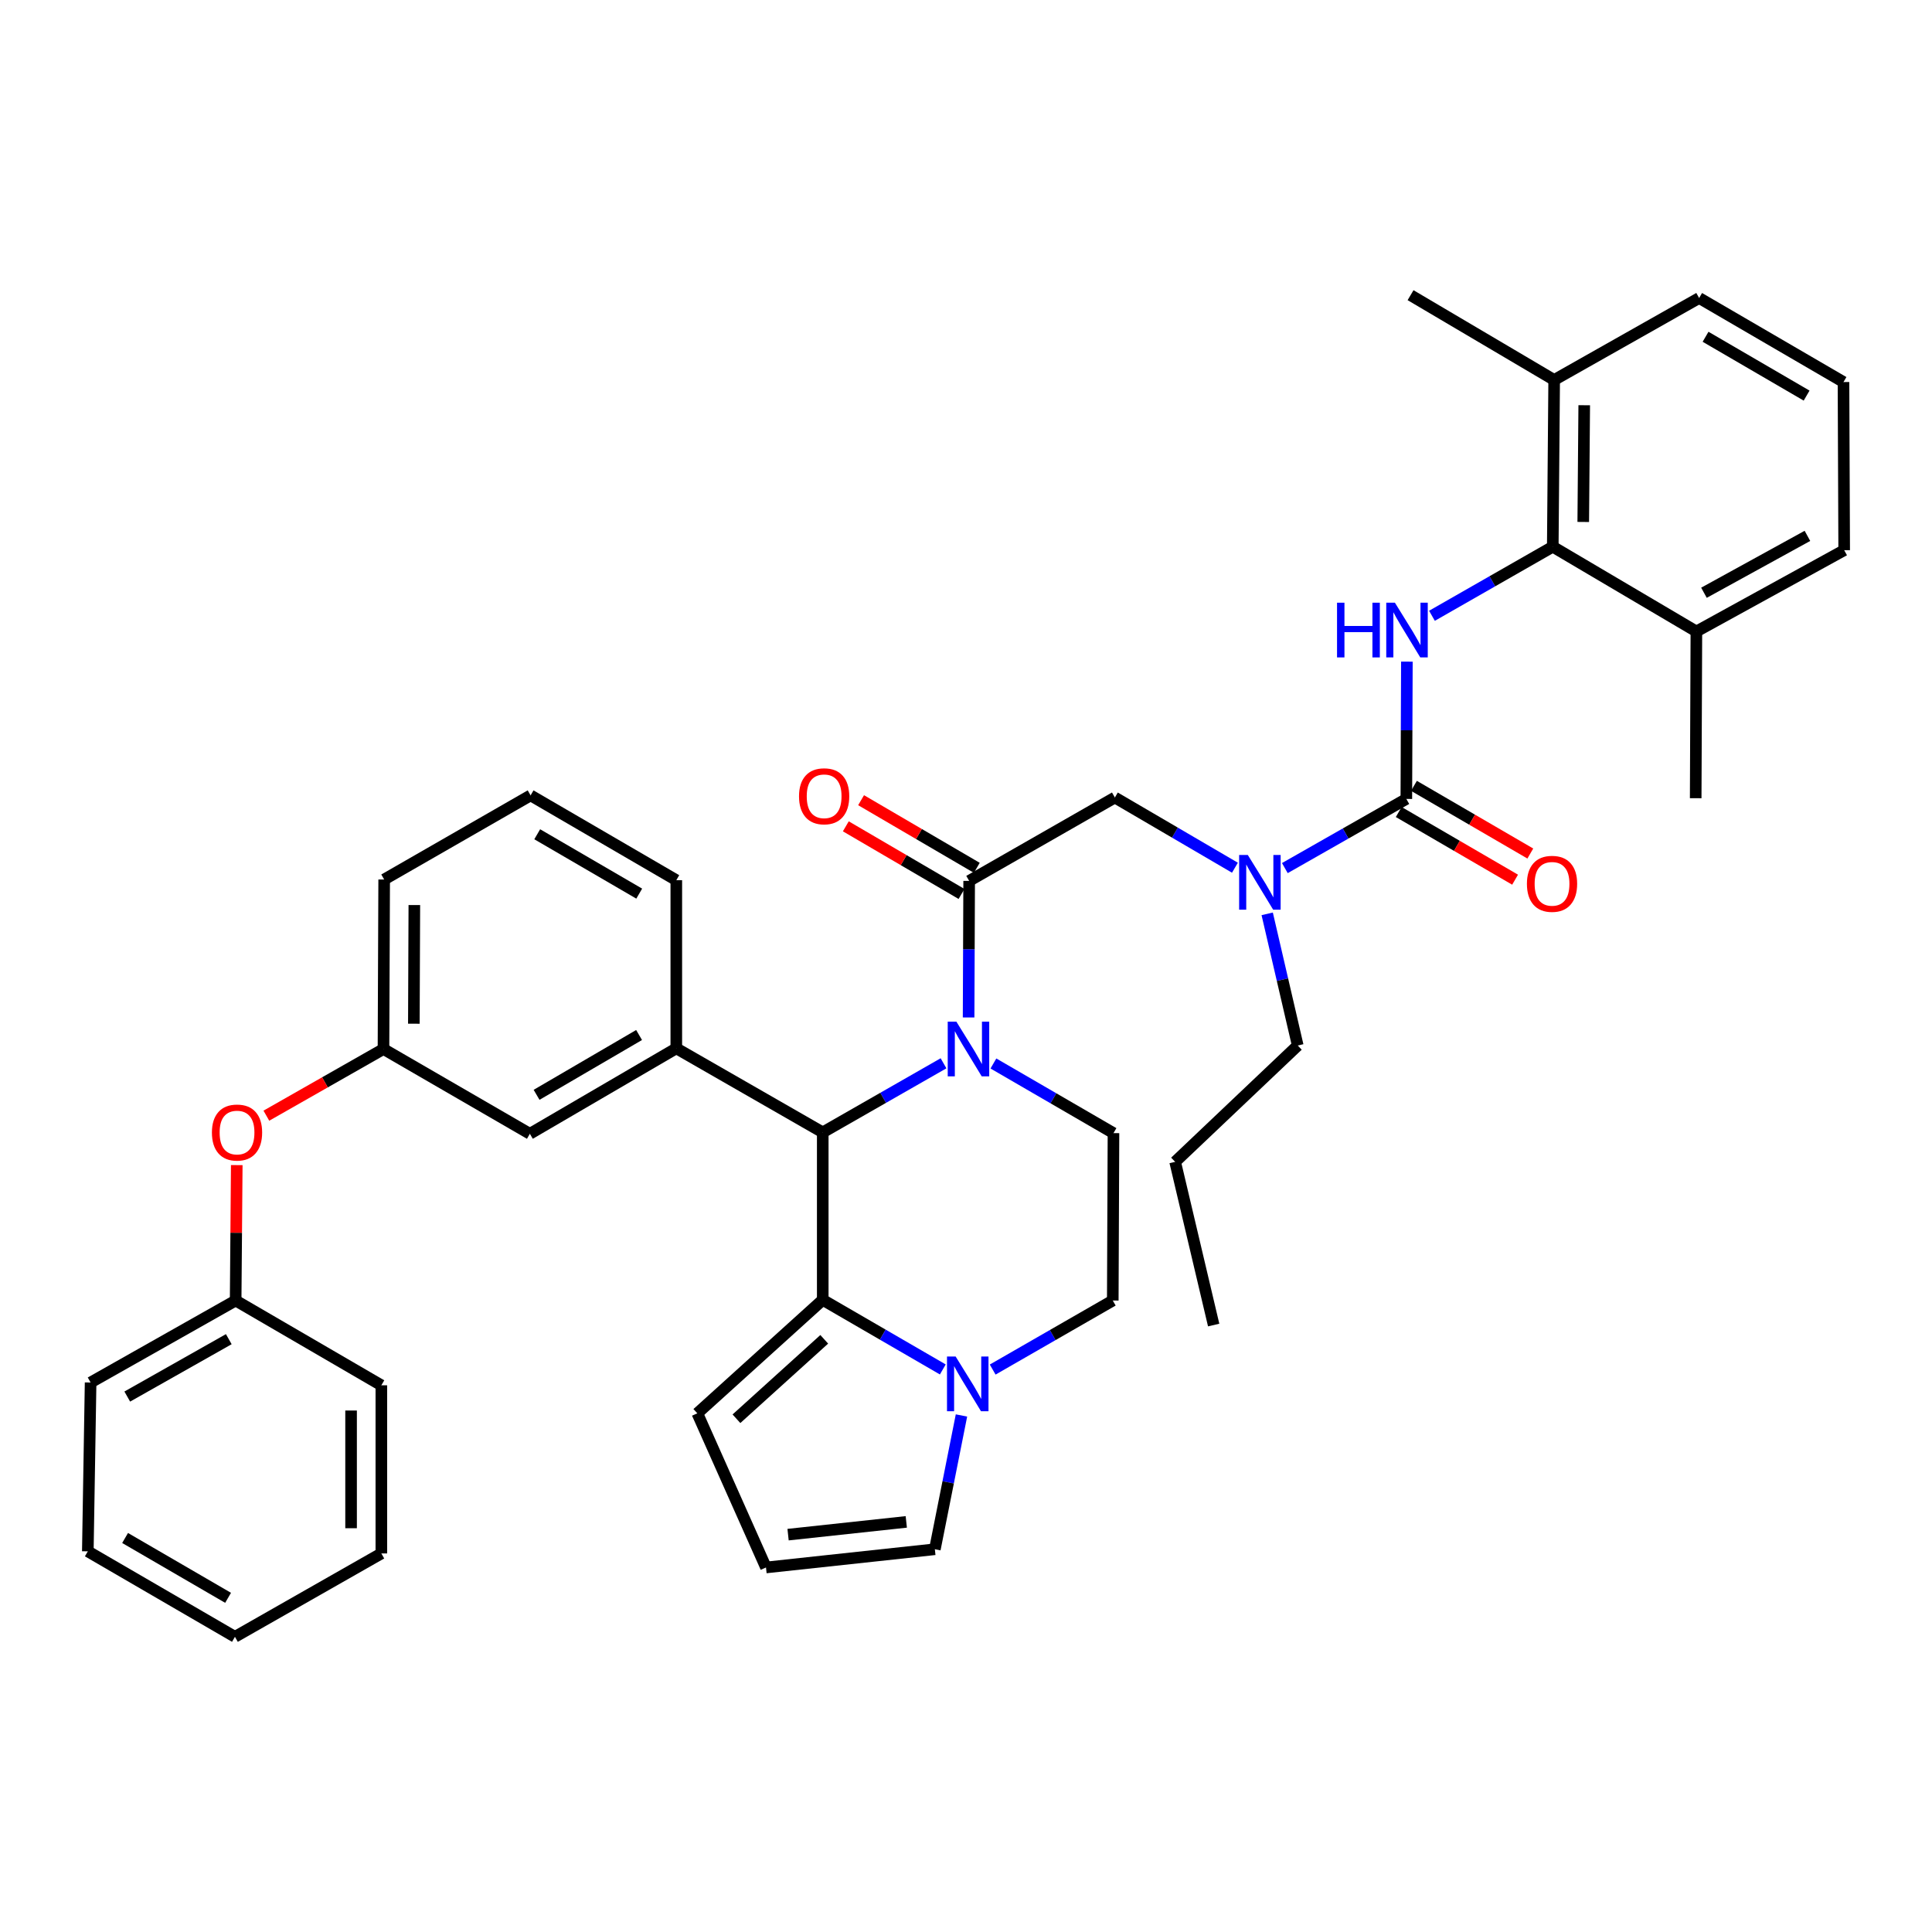 <?xml version='1.0' encoding='iso-8859-1'?>
<svg version='1.1' baseProfile='full'
              xmlns='http://www.w3.org/2000/svg'
                      xmlns:rdkit='http://www.rdkit.org/xml'
                      xmlns:xlink='http://www.w3.org/1999/xlink'
                  xml:space='preserve'
width='1000px' height='1000px' viewBox='0 0 1000 1000'>
<!-- END OF HEADER -->
<rect style='opacity:1.0;fill:#FFFFFF;stroke:none' width='1000' height='1000' x='0' y='0'> </rect>
<path class='bond-0' d='M 488.367,550.358 L 457.108,568.238' style='fill:none;fill-rule:evenodd;stroke:#0000FF;stroke-width:6px;stroke-linecap:butt;stroke-linejoin:miter;stroke-opacity:1' />
<path class='bond-0' d='M 457.108,568.238 L 425.85,586.118' style='fill:none;fill-rule:evenodd;stroke:#000000;stroke-width:6px;stroke-linecap:butt;stroke-linejoin:miter;stroke-opacity:1' />
<path class='bond-3' d='M 501.346,526.637 L 501.491,491.293' style='fill:none;fill-rule:evenodd;stroke:#0000FF;stroke-width:6px;stroke-linecap:butt;stroke-linejoin:miter;stroke-opacity:1' />
<path class='bond-3' d='M 501.491,491.293 L 501.636,455.949' style='fill:none;fill-rule:evenodd;stroke:#000000;stroke-width:6px;stroke-linecap:butt;stroke-linejoin:miter;stroke-opacity:1' />
<path class='bond-10' d='M 514.189,550.46 L 545.262,568.485' style='fill:none;fill-rule:evenodd;stroke:#0000FF;stroke-width:6px;stroke-linecap:butt;stroke-linejoin:miter;stroke-opacity:1' />
<path class='bond-10' d='M 545.262,568.485 L 576.335,586.51' style='fill:none;fill-rule:evenodd;stroke:#000000;stroke-width:6px;stroke-linecap:butt;stroke-linejoin:miter;stroke-opacity:1' />
<path class='bond-1' d='M 425.85,586.118 L 425.85,672.802' style='fill:none;fill-rule:evenodd;stroke:#000000;stroke-width:6px;stroke-linecap:butt;stroke-linejoin:miter;stroke-opacity:1' />
<path class='bond-6' d='M 425.85,586.118 L 350.054,542.615' style='fill:none;fill-rule:evenodd;stroke:#000000;stroke-width:6px;stroke-linecap:butt;stroke-linejoin:miter;stroke-opacity:1' />
<path class='bond-5' d='M 425.85,672.802 L 456.923,690.813' style='fill:none;fill-rule:evenodd;stroke:#000000;stroke-width:6px;stroke-linecap:butt;stroke-linejoin:miter;stroke-opacity:1' />
<path class='bond-5' d='M 456.923,690.813 L 487.996,708.823' style='fill:none;fill-rule:evenodd;stroke:#0000FF;stroke-width:6px;stroke-linecap:butt;stroke-linejoin:miter;stroke-opacity:1' />
<path class='bond-11' d='M 425.85,672.802 L 360.935,731.538' style='fill:none;fill-rule:evenodd;stroke:#000000;stroke-width:6px;stroke-linecap:butt;stroke-linejoin:miter;stroke-opacity:1' />
<path class='bond-11' d='M 426.624,693.23 L 381.184,734.345' style='fill:none;fill-rule:evenodd;stroke:#000000;stroke-width:6px;stroke-linecap:butt;stroke-linejoin:miter;stroke-opacity:1' />
<path class='bond-2' d='M 727.917,413.525 L 696.475,431.424' style='fill:none;fill-rule:evenodd;stroke:#000000;stroke-width:6px;stroke-linecap:butt;stroke-linejoin:miter;stroke-opacity:1' />
<path class='bond-2' d='M 696.475,431.424 L 665.034,449.324' style='fill:none;fill-rule:evenodd;stroke:#0000FF;stroke-width:6px;stroke-linecap:butt;stroke-linejoin:miter;stroke-opacity:1' />
<path class='bond-4' d='M 727.917,413.525 L 728.058,377.994' style='fill:none;fill-rule:evenodd;stroke:#000000;stroke-width:6px;stroke-linecap:butt;stroke-linejoin:miter;stroke-opacity:1' />
<path class='bond-4' d='M 728.058,377.994 L 728.2,342.463' style='fill:none;fill-rule:evenodd;stroke:#0000FF;stroke-width:6px;stroke-linecap:butt;stroke-linejoin:miter;stroke-opacity:1' />
<path class='bond-16' d='M 723.978,420.296 L 754.094,437.812' style='fill:none;fill-rule:evenodd;stroke:#000000;stroke-width:6px;stroke-linecap:butt;stroke-linejoin:miter;stroke-opacity:1' />
<path class='bond-16' d='M 754.094,437.812 L 784.21,455.327' style='fill:none;fill-rule:evenodd;stroke:#FF0000;stroke-width:6px;stroke-linecap:butt;stroke-linejoin:miter;stroke-opacity:1' />
<path class='bond-16' d='M 731.855,406.753 L 761.971,424.268' style='fill:none;fill-rule:evenodd;stroke:#000000;stroke-width:6px;stroke-linecap:butt;stroke-linejoin:miter;stroke-opacity:1' />
<path class='bond-16' d='M 761.971,424.268 L 792.087,441.784' style='fill:none;fill-rule:evenodd;stroke:#FF0000;stroke-width:6px;stroke-linecap:butt;stroke-linejoin:miter;stroke-opacity:1' />
<path class='bond-9' d='M 501.636,455.949 L 577.057,412.794' style='fill:none;fill-rule:evenodd;stroke:#000000;stroke-width:6px;stroke-linecap:butt;stroke-linejoin:miter;stroke-opacity:1' />
<path class='bond-17' d='M 505.59,449.186 L 475.644,431.682' style='fill:none;fill-rule:evenodd;stroke:#000000;stroke-width:6px;stroke-linecap:butt;stroke-linejoin:miter;stroke-opacity:1' />
<path class='bond-17' d='M 475.644,431.682 L 445.699,414.178' style='fill:none;fill-rule:evenodd;stroke:#FF0000;stroke-width:6px;stroke-linecap:butt;stroke-linejoin:miter;stroke-opacity:1' />
<path class='bond-17' d='M 497.683,462.712 L 467.738,445.208' style='fill:none;fill-rule:evenodd;stroke:#000000;stroke-width:6px;stroke-linecap:butt;stroke-linejoin:miter;stroke-opacity:1' />
<path class='bond-17' d='M 467.738,445.208 L 437.793,427.704' style='fill:none;fill-rule:evenodd;stroke:#FF0000;stroke-width:6px;stroke-linecap:butt;stroke-linejoin:miter;stroke-opacity:1' />
<path class='bond-7' d='M 741.178,318.735 L 772.445,300.858' style='fill:none;fill-rule:evenodd;stroke:#0000FF;stroke-width:6px;stroke-linecap:butt;stroke-linejoin:miter;stroke-opacity:1' />
<path class='bond-7' d='M 772.445,300.858 L 803.712,282.981' style='fill:none;fill-rule:evenodd;stroke:#000000;stroke-width:6px;stroke-linecap:butt;stroke-linejoin:miter;stroke-opacity:1' />
<path class='bond-12' d='M 497.655,732.647 L 490.767,767.27' style='fill:none;fill-rule:evenodd;stroke:#0000FF;stroke-width:6px;stroke-linecap:butt;stroke-linejoin:miter;stroke-opacity:1' />
<path class='bond-12' d='M 490.767,767.27 L 483.88,801.893' style='fill:none;fill-rule:evenodd;stroke:#000000;stroke-width:6px;stroke-linecap:butt;stroke-linejoin:miter;stroke-opacity:1' />
<path class='bond-39' d='M 513.81,708.887 L 544.89,691.019' style='fill:none;fill-rule:evenodd;stroke:#0000FF;stroke-width:6px;stroke-linecap:butt;stroke-linejoin:miter;stroke-opacity:1' />
<path class='bond-39' d='M 544.89,691.019 L 575.969,673.151' style='fill:none;fill-rule:evenodd;stroke:#000000;stroke-width:6px;stroke-linecap:butt;stroke-linejoin:miter;stroke-opacity:1' />
<path class='bond-14' d='M 350.054,542.615 L 274.259,586.849' style='fill:none;fill-rule:evenodd;stroke:#000000;stroke-width:6px;stroke-linecap:butt;stroke-linejoin:miter;stroke-opacity:1' />
<path class='bond-14' d='M 330.788,535.719 L 277.731,566.683' style='fill:none;fill-rule:evenodd;stroke:#000000;stroke-width:6px;stroke-linecap:butt;stroke-linejoin:miter;stroke-opacity:1' />
<path class='bond-23' d='M 350.054,542.615 L 350.054,455.583' style='fill:none;fill-rule:evenodd;stroke:#000000;stroke-width:6px;stroke-linecap:butt;stroke-linejoin:miter;stroke-opacity:1' />
<path class='bond-18' d='M 803.712,282.981 L 804.435,196.671' style='fill:none;fill-rule:evenodd;stroke:#000000;stroke-width:6px;stroke-linecap:butt;stroke-linejoin:miter;stroke-opacity:1' />
<path class='bond-18' d='M 819.487,270.165 L 819.993,209.748' style='fill:none;fill-rule:evenodd;stroke:#000000;stroke-width:6px;stroke-linecap:butt;stroke-linejoin:miter;stroke-opacity:1' />
<path class='bond-19' d='M 803.712,282.981 L 878.045,326.849' style='fill:none;fill-rule:evenodd;stroke:#000000;stroke-width:6px;stroke-linecap:butt;stroke-linejoin:miter;stroke-opacity:1' />
<path class='bond-8' d='M 639.199,449.129 L 608.128,430.961' style='fill:none;fill-rule:evenodd;stroke:#0000FF;stroke-width:6px;stroke-linecap:butt;stroke-linejoin:miter;stroke-opacity:1' />
<path class='bond-8' d='M 608.128,430.961 L 577.057,412.794' style='fill:none;fill-rule:evenodd;stroke:#000000;stroke-width:6px;stroke-linecap:butt;stroke-linejoin:miter;stroke-opacity:1' />
<path class='bond-24' d='M 655.9,473.008 L 663.803,507.08' style='fill:none;fill-rule:evenodd;stroke:#0000FF;stroke-width:6px;stroke-linecap:butt;stroke-linejoin:miter;stroke-opacity:1' />
<path class='bond-24' d='M 663.803,507.08 L 671.706,541.153' style='fill:none;fill-rule:evenodd;stroke:#000000;stroke-width:6px;stroke-linecap:butt;stroke-linejoin:miter;stroke-opacity:1' />
<path class='bond-13' d='M 576.335,586.51 L 575.969,673.151' style='fill:none;fill-rule:evenodd;stroke:#000000;stroke-width:6px;stroke-linecap:butt;stroke-linejoin:miter;stroke-opacity:1' />
<path class='bond-15' d='M 360.935,731.538 L 396.473,811.32' style='fill:none;fill-rule:evenodd;stroke:#000000;stroke-width:6px;stroke-linecap:butt;stroke-linejoin:miter;stroke-opacity:1' />
<path class='bond-40' d='M 483.88,801.893 L 396.473,811.32' style='fill:none;fill-rule:evenodd;stroke:#000000;stroke-width:6px;stroke-linecap:butt;stroke-linejoin:miter;stroke-opacity:1' />
<path class='bond-40' d='M 469.089,787.73 L 407.904,794.328' style='fill:none;fill-rule:evenodd;stroke:#000000;stroke-width:6px;stroke-linecap:butt;stroke-linejoin:miter;stroke-opacity:1' />
<path class='bond-20' d='M 274.259,586.849 L 198.49,542.972' style='fill:none;fill-rule:evenodd;stroke:#000000;stroke-width:6px;stroke-linecap:butt;stroke-linejoin:miter;stroke-opacity:1' />
<path class='bond-28' d='M 804.435,196.671 L 879.473,154.247' style='fill:none;fill-rule:evenodd;stroke:#000000;stroke-width:6px;stroke-linecap:butt;stroke-linejoin:miter;stroke-opacity:1' />
<path class='bond-30' d='M 804.435,196.671 L 730.102,152.785' style='fill:none;fill-rule:evenodd;stroke:#000000;stroke-width:6px;stroke-linecap:butt;stroke-linejoin:miter;stroke-opacity:1' />
<path class='bond-27' d='M 878.045,326.849 L 954.545,284.782' style='fill:none;fill-rule:evenodd;stroke:#000000;stroke-width:6px;stroke-linecap:butt;stroke-linejoin:miter;stroke-opacity:1' />
<path class='bond-27' d='M 881.971,306.811 L 935.521,277.364' style='fill:none;fill-rule:evenodd;stroke:#000000;stroke-width:6px;stroke-linecap:butt;stroke-linejoin:miter;stroke-opacity:1' />
<path class='bond-31' d='M 878.045,326.849 L 877.688,413.151' style='fill:none;fill-rule:evenodd;stroke:#000000;stroke-width:6px;stroke-linecap:butt;stroke-linejoin:miter;stroke-opacity:1' />
<path class='bond-21' d='M 198.49,542.972 L 168.178,560.225' style='fill:none;fill-rule:evenodd;stroke:#000000;stroke-width:6px;stroke-linecap:butt;stroke-linejoin:miter;stroke-opacity:1' />
<path class='bond-21' d='M 168.178,560.225 L 137.867,577.478' style='fill:none;fill-rule:evenodd;stroke:#FF0000;stroke-width:6px;stroke-linecap:butt;stroke-linejoin:miter;stroke-opacity:1' />
<path class='bond-41' d='M 198.49,542.972 L 198.847,455.226' style='fill:none;fill-rule:evenodd;stroke:#000000;stroke-width:6px;stroke-linecap:butt;stroke-linejoin:miter;stroke-opacity:1' />
<path class='bond-41' d='M 214.211,529.874 L 214.461,468.452' style='fill:none;fill-rule:evenodd;stroke:#000000;stroke-width:6px;stroke-linecap:butt;stroke-linejoin:miter;stroke-opacity:1' />
<path class='bond-22' d='M 122.547,603.054 L 122.26,638.102' style='fill:none;fill-rule:evenodd;stroke:#FF0000;stroke-width:6px;stroke-linecap:butt;stroke-linejoin:miter;stroke-opacity:1' />
<path class='bond-22' d='M 122.26,638.102 L 121.972,673.151' style='fill:none;fill-rule:evenodd;stroke:#000000;stroke-width:6px;stroke-linecap:butt;stroke-linejoin:miter;stroke-opacity:1' />
<path class='bond-32' d='M 121.972,673.151 L 46.899,715.583' style='fill:none;fill-rule:evenodd;stroke:#000000;stroke-width:6px;stroke-linecap:butt;stroke-linejoin:miter;stroke-opacity:1' />
<path class='bond-32' d='M 118.421,693.155 L 65.87,722.858' style='fill:none;fill-rule:evenodd;stroke:#000000;stroke-width:6px;stroke-linecap:butt;stroke-linejoin:miter;stroke-opacity:1' />
<path class='bond-33' d='M 121.972,673.151 L 197.385,717.028' style='fill:none;fill-rule:evenodd;stroke:#000000;stroke-width:6px;stroke-linecap:butt;stroke-linejoin:miter;stroke-opacity:1' />
<path class='bond-25' d='M 350.054,455.583 L 274.633,411.688' style='fill:none;fill-rule:evenodd;stroke:#000000;stroke-width:6px;stroke-linecap:butt;stroke-linejoin:miter;stroke-opacity:1' />
<path class='bond-25' d='M 330.861,462.54 L 278.066,431.813' style='fill:none;fill-rule:evenodd;stroke:#000000;stroke-width:6px;stroke-linecap:butt;stroke-linejoin:miter;stroke-opacity:1' />
<path class='bond-34' d='M 671.706,541.153 L 608.253,601.368' style='fill:none;fill-rule:evenodd;stroke:#000000;stroke-width:6px;stroke-linecap:butt;stroke-linejoin:miter;stroke-opacity:1' />
<path class='bond-29' d='M 274.633,411.688 L 198.847,455.226' style='fill:none;fill-rule:evenodd;stroke:#000000;stroke-width:6px;stroke-linecap:butt;stroke-linejoin:miter;stroke-opacity:1' />
<path class='bond-26' d='M 954.189,197.75 L 954.545,284.782' style='fill:none;fill-rule:evenodd;stroke:#000000;stroke-width:6px;stroke-linecap:butt;stroke-linejoin:miter;stroke-opacity:1' />
<path class='bond-42' d='M 954.189,197.75 L 879.473,154.247' style='fill:none;fill-rule:evenodd;stroke:#000000;stroke-width:6px;stroke-linecap:butt;stroke-linejoin:miter;stroke-opacity:1' />
<path class='bond-42' d='M 935.098,204.764 L 882.797,174.312' style='fill:none;fill-rule:evenodd;stroke:#000000;stroke-width:6px;stroke-linecap:butt;stroke-linejoin:miter;stroke-opacity:1' />
<path class='bond-36' d='M 46.899,715.583 L 45.455,802.972' style='fill:none;fill-rule:evenodd;stroke:#000000;stroke-width:6px;stroke-linecap:butt;stroke-linejoin:miter;stroke-opacity:1' />
<path class='bond-37' d='M 197.385,717.028 L 197.385,804.06' style='fill:none;fill-rule:evenodd;stroke:#000000;stroke-width:6px;stroke-linecap:butt;stroke-linejoin:miter;stroke-opacity:1' />
<path class='bond-37' d='M 181.717,730.083 L 181.717,791.005' style='fill:none;fill-rule:evenodd;stroke:#000000;stroke-width:6px;stroke-linecap:butt;stroke-linejoin:miter;stroke-opacity:1' />
<path class='bond-35' d='M 608.253,601.368 L 628.194,685.841' style='fill:none;fill-rule:evenodd;stroke:#000000;stroke-width:6px;stroke-linecap:butt;stroke-linejoin:miter;stroke-opacity:1' />
<path class='bond-38' d='M 45.455,802.972 L 121.607,847.215' style='fill:none;fill-rule:evenodd;stroke:#000000;stroke-width:6px;stroke-linecap:butt;stroke-linejoin:miter;stroke-opacity:1' />
<path class='bond-38' d='M 64.748,796.062 L 118.054,827.032' style='fill:none;fill-rule:evenodd;stroke:#000000;stroke-width:6px;stroke-linecap:butt;stroke-linejoin:miter;stroke-opacity:1' />
<path class='bond-43' d='M 197.385,804.06 L 121.607,847.215' style='fill:none;fill-rule:evenodd;stroke:#000000;stroke-width:6px;stroke-linecap:butt;stroke-linejoin:miter;stroke-opacity:1' />
<path  class='atom-0' d='M 495.02 528.812
L 504.3 543.812
Q 505.22 545.292, 506.7 547.972
Q 508.18 550.652, 508.26 550.812
L 508.26 528.812
L 512.02 528.812
L 512.02 557.132
L 508.14 557.132
L 498.18 540.732
Q 497.02 538.812, 495.78 536.612
Q 494.58 534.412, 494.22 533.732
L 494.22 557.132
L 490.54 557.132
L 490.54 528.812
L 495.02 528.812
' fill='#0000FF'/>
<path  class='atom-5' d='M 692.045 311.958
L 695.885 311.958
L 695.885 323.998
L 710.365 323.998
L 710.365 311.958
L 714.205 311.958
L 714.205 340.278
L 710.365 340.278
L 710.365 327.198
L 695.885 327.198
L 695.885 340.278
L 692.045 340.278
L 692.045 311.958
' fill='#0000FF'/>
<path  class='atom-5' d='M 722.005 311.958
L 731.285 326.958
Q 732.205 328.438, 733.685 331.118
Q 735.165 333.798, 735.245 333.958
L 735.245 311.958
L 739.005 311.958
L 739.005 340.278
L 735.125 340.278
L 725.165 323.878
Q 724.005 321.958, 722.765 319.758
Q 721.565 317.558, 721.205 316.878
L 721.205 340.278
L 717.525 340.278
L 717.525 311.958
L 722.005 311.958
' fill='#0000FF'/>
<path  class='atom-6' d='M 494.645 702.146
L 503.925 717.146
Q 504.845 718.626, 506.325 721.306
Q 507.805 723.986, 507.885 724.146
L 507.885 702.146
L 511.645 702.146
L 511.645 730.466
L 507.765 730.466
L 497.805 714.066
Q 496.645 712.146, 495.405 709.946
Q 494.205 707.746, 493.845 707.066
L 493.845 730.466
L 490.165 730.466
L 490.165 702.146
L 494.645 702.146
' fill='#0000FF'/>
<path  class='atom-9' d='M 645.853 442.52
L 655.133 457.52
Q 656.053 459, 657.533 461.68
Q 659.013 464.36, 659.093 464.52
L 659.093 442.52
L 662.853 442.52
L 662.853 470.84
L 658.973 470.84
L 649.013 454.44
Q 647.853 452.52, 646.613 450.32
Q 645.413 448.12, 645.053 447.44
L 645.053 470.84
L 641.373 470.84
L 641.373 442.52
L 645.853 442.52
' fill='#0000FF'/>
<path  class='atom-17' d='M 790.329 457.465
Q 790.329 450.665, 793.689 446.865
Q 797.049 443.065, 803.329 443.065
Q 809.609 443.065, 812.969 446.865
Q 816.329 450.665, 816.329 457.465
Q 816.329 464.345, 812.929 468.265
Q 809.529 472.145, 803.329 472.145
Q 797.089 472.145, 793.689 468.265
Q 790.329 464.385, 790.329 457.465
M 803.329 468.945
Q 807.649 468.945, 809.969 466.065
Q 812.329 463.145, 812.329 457.465
Q 812.329 451.905, 809.969 449.105
Q 807.649 446.265, 803.329 446.265
Q 799.009 446.265, 796.649 449.065
Q 794.329 451.865, 794.329 457.465
Q 794.329 463.185, 796.649 466.065
Q 799.009 468.945, 803.329 468.945
' fill='#FF0000'/>
<path  class='atom-18' d='M 413.572 412.151
Q 413.572 405.351, 416.932 401.551
Q 420.292 397.751, 426.572 397.751
Q 432.852 397.751, 436.212 401.551
Q 439.572 405.351, 439.572 412.151
Q 439.572 419.031, 436.172 422.951
Q 432.772 426.831, 426.572 426.831
Q 420.332 426.831, 416.932 422.951
Q 413.572 419.071, 413.572 412.151
M 426.572 423.631
Q 430.892 423.631, 433.212 420.751
Q 435.572 417.831, 435.572 412.151
Q 435.572 406.591, 433.212 403.791
Q 430.892 400.951, 426.572 400.951
Q 422.252 400.951, 419.892 403.751
Q 417.572 406.551, 417.572 412.151
Q 417.572 417.871, 419.892 420.751
Q 422.252 423.631, 426.572 423.631
' fill='#FF0000'/>
<path  class='atom-22' d='M 109.686 586.198
Q 109.686 579.398, 113.046 575.598
Q 116.406 571.798, 122.686 571.798
Q 128.966 571.798, 132.326 575.598
Q 135.686 579.398, 135.686 586.198
Q 135.686 593.078, 132.286 596.998
Q 128.886 600.878, 122.686 600.878
Q 116.446 600.878, 113.046 596.998
Q 109.686 593.118, 109.686 586.198
M 122.686 597.678
Q 127.006 597.678, 129.326 594.798
Q 131.686 591.878, 131.686 586.198
Q 131.686 580.638, 129.326 577.838
Q 127.006 574.998, 122.686 574.998
Q 118.366 574.998, 116.006 577.798
Q 113.686 580.598, 113.686 586.198
Q 113.686 591.918, 116.006 594.798
Q 118.366 597.678, 122.686 597.678
' fill='#FF0000'/>
</svg>
